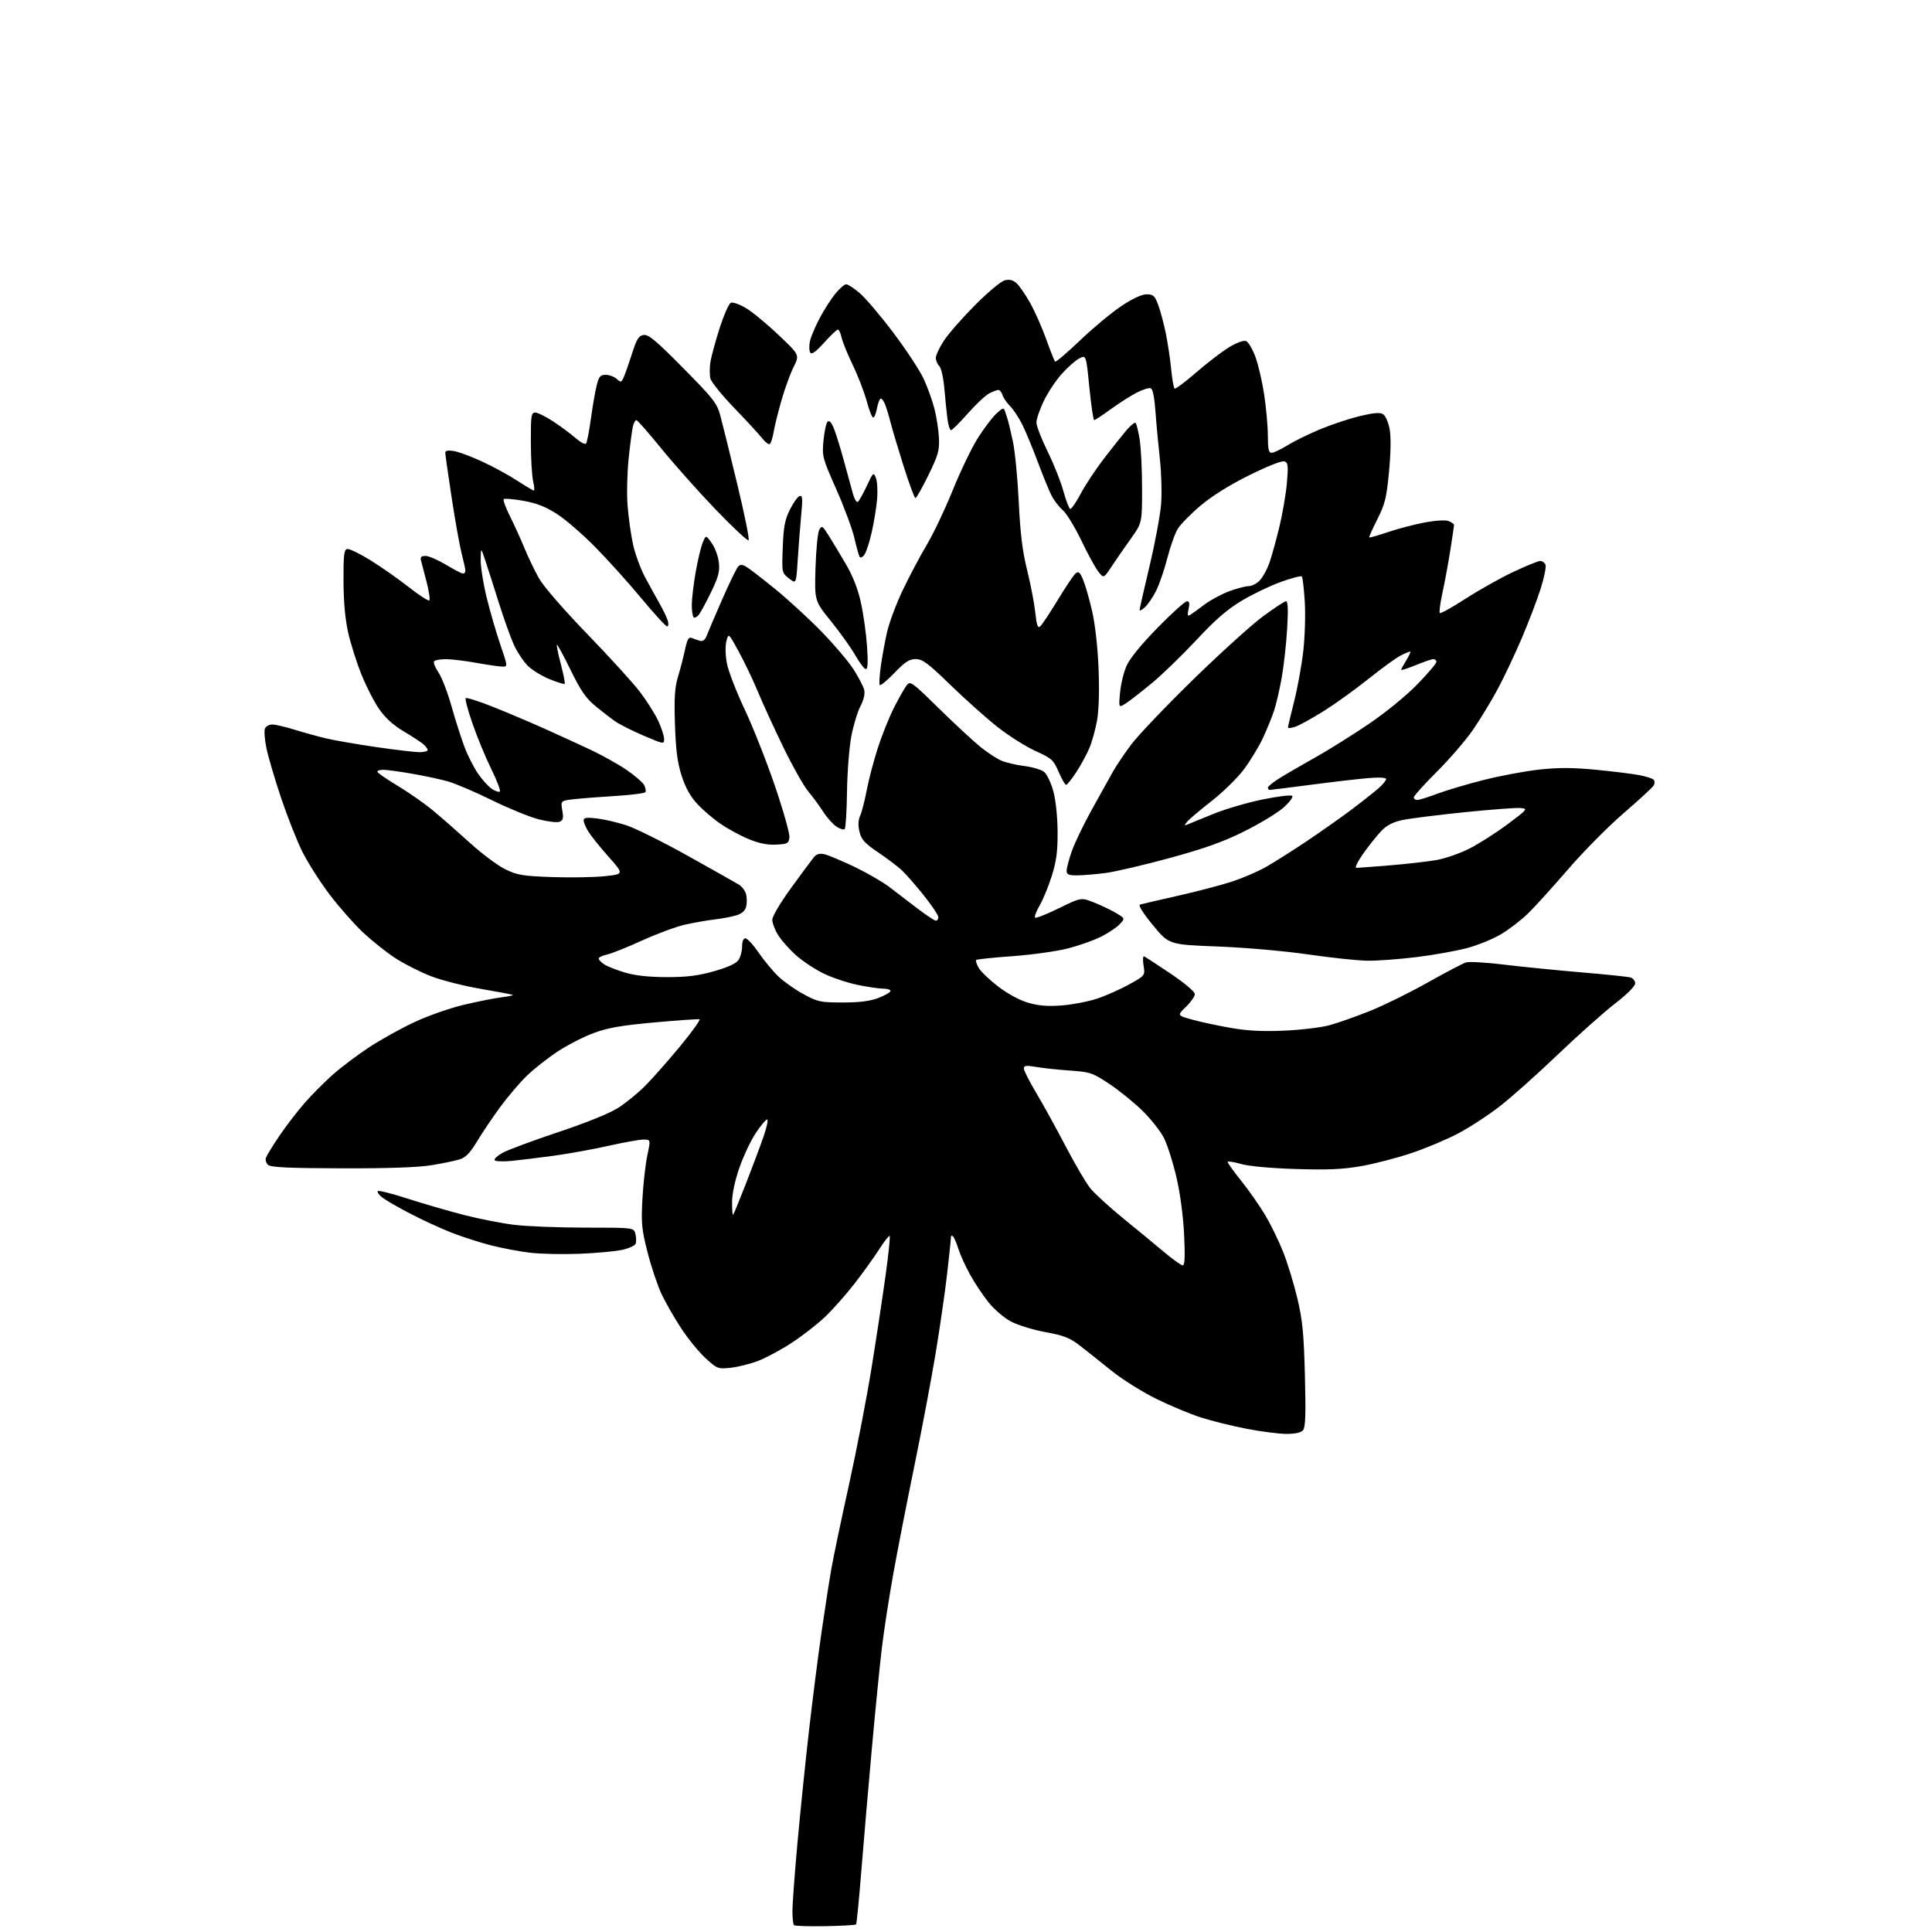 <?xml version="1.0" encoding="UTF-8" standalone="no"?>
<svg 
  version="1.1" 
  xmlns="http://www.w3.org/2000/svg" 
  xmlns:xlink="http://www.w3.org/1999/xlink" 
  xmlns:svg="http://www.w3.org/2000/svg"
  xmlns:rdf="http://www.w3.org/1999/02/22-rdf-syntax-ns#"
  xmlns:cc="http://creativecommons.org/ns#"
  xmlns:dc="http://purl.org/dc/elements/1.1/"
  viewBox="0 0 768 768"
  width="768"
  height="768"
>
<style>svg {background-color: white; }</style>"
<path stroke="none" fill="black" fill-rule="evenodd" d="M328.05,765.69C321.55,765.80 315.96,765.62 315.62,765.28C315.28,764.94 315.00,762.38 315.00,759.58C315.01,756.79 315.91,744.60 317.01,732.50C318.11,720.40 320.14,700.60 321.52,688.50C322.90,676.40 325.16,658.62 326.54,649.00C327.93,639.38 329.75,627.67 330.59,623.00C331.43,618.33 334.56,603.40 337.56,589.84C340.55,576.27 344.55,555.57 346.44,543.84C348.34,532.10 350.84,515.59 352.01,507.15C353.19,498.71 353.92,491.59 353.66,491.32C353.39,491.05 351.50,493.46 349.45,496.67C347.41,499.88 342.93,506.10 339.50,510.50C336.06,514.90 330.78,520.84 327.75,523.69C324.73,526.54 318.80,531.13 314.58,533.88C310.36,536.64 304.35,539.85 301.21,541.03C298.07,542.21 293.19,543.42 290.37,543.72C285.40,544.24 285.08,544.11 280.45,539.88C277.82,537.47 273.48,532.15 270.80,528.06C268.12,523.97 264.63,517.90 263.04,514.56C261.45,511.23 258.94,503.77 257.46,498.00C255.06,488.60 254.84,486.35 255.38,476.50C255.72,470.45 256.59,462.69 257.33,459.25C258.66,453.00 258.66,453.00 255.77,453.00C254.18,453.00 247.98,454.11 241.99,455.46C236.01,456.81 226.24,458.58 220.30,459.40C214.36,460.22 206.73,461.15 203.33,461.48C199.94,461.81 196.92,461.68 196.62,461.20C196.33,460.72 197.75,459.39 199.79,458.26C201.83,457.12 211.76,453.43 221.85,450.06C233.12,446.30 242.34,442.56 245.75,440.38C248.80,438.43 253.61,434.51 256.44,431.67C259.28,428.83 265.50,421.77 270.28,416.00C275.05,410.23 278.55,405.36 278.05,405.19C277.55,405.02 269.50,405.58 260.16,406.43C246.92,407.63 241.60,408.56 235.98,410.65C232.01,412.11 225.56,415.43 221.64,418.01C217.71,420.60 212.21,424.93 209.42,427.64C206.62,430.35 201.87,435.93 198.86,440.03C195.84,444.14 191.70,450.28 189.66,453.68C186.87,458.32 185.13,460.12 182.72,460.88C180.95,461.43 175.90,462.47 171.50,463.19C166.19,464.06 154.20,464.48 135.82,464.43C115.21,464.38 107.75,464.04 106.63,463.11C105.78,462.40 105.39,461.12 105.73,460.18C106.07,459.25 108.47,455.35 111.07,451.50C113.67,447.65 118.20,441.75 121.15,438.39C124.09,435.04 129.20,429.91 132.50,427.00C135.80,424.10 142.23,419.27 146.78,416.28C151.33,413.29 159.43,408.79 164.78,406.29C170.14,403.78 178.98,400.68 184.50,399.39C190.00,398.10 196.68,396.77 199.34,396.45C202.00,396.12 204.03,395.70 203.84,395.52C203.65,395.34 198.01,394.26 191.29,393.12C184.58,391.99 175.58,389.70 171.29,388.04C167.01,386.39 160.62,383.14 157.09,380.84C153.57,378.53 147.84,373.97 144.36,370.72C140.88,367.46 134.90,360.68 131.07,355.65C127.25,350.62 122.33,342.90 120.15,338.50C117.97,334.10 114.16,324.43 111.67,317.00C109.19,309.57 106.60,300.76 105.91,297.41C105.23,294.06 104.95,290.57 105.30,289.66C105.65,288.75 106.96,288.00 108.22,288.01C109.47,288.01 113.42,288.92 117.00,290.04C120.58,291.15 126.23,292.71 129.56,293.51C132.89,294.30 141.89,295.86 149.56,296.98C157.23,298.09 164.96,299.00 166.75,299.00C168.54,299.00 170.00,298.62 170.00,298.15C170.00,297.69 169.21,296.64 168.25,295.81C167.29,294.99 163.74,292.67 160.37,290.66C156.22,288.18 153.09,285.32 150.64,281.75C148.65,278.86 145.50,272.68 143.63,268.00C141.75,263.32 139.40,255.90 138.41,251.50C137.21,246.19 136.58,239.30 136.55,231.02C136.51,220.60 136.75,218.49 138.03,218.24C138.87,218.07 143.03,220.09 147.28,222.72C151.53,225.35 158.38,230.16 162.52,233.40C166.65,236.65 170.32,239.02 170.67,238.67C171.02,238.32 170.52,234.98 169.56,231.26C168.59,227.54 167.60,223.71 167.34,222.75C166.99,221.45 167.46,221.00 169.18,221.00C170.46,221.00 174.11,222.58 177.30,224.50C180.49,226.43 183.53,228.00 184.05,228.00C184.57,228.00 185.00,227.50 185.00,226.89C185.00,226.29 184.34,223.23 183.53,220.10C182.72,216.97 180.92,206.92 179.53,197.77C178.14,188.62 177.00,180.59 177.00,179.93C177.00,179.13 178.12,178.92 180.39,179.29C182.26,179.59 187.32,181.47 191.64,183.47C195.96,185.46 202.23,188.87 205.57,191.05C208.91,193.22 211.90,195.00 212.21,195.00C212.53,195.00 212.40,193.31 211.92,191.25C211.44,189.19 211.04,182.21 211.02,175.75C211.00,165.16 211.17,164.00 212.77,164.00C213.75,164.00 216.99,165.61 219.98,167.58C222.97,169.55 226.96,172.51 228.83,174.16C230.71,175.81 232.56,176.78 232.95,176.33C233.34,175.87 234.21,171.45 234.88,166.50C235.56,161.55 236.59,155.59 237.18,153.25C238.08,149.64 238.62,149.00 240.79,149.00C242.19,149.00 244.15,149.73 245.14,150.62C246.81,152.14 247.00,152.08 247.98,149.87C248.55,148.57 250.03,144.35 251.26,140.50C253.13,134.67 253.90,133.44 255.88,133.16C257.80,132.89 260.82,135.42 271.57,146.30C283.58,158.45 285.02,160.29 286.32,165.13C287.12,168.08 290.14,180.30 293.03,192.27C295.93,204.24 297.98,214.36 297.58,214.75C297.19,215.14 291.27,209.62 284.42,202.48C277.58,195.34 267.87,184.44 262.85,178.25C257.83,172.06 253.38,167.00 252.97,167.00C252.56,167.00 251.94,168.10 251.60,169.44C251.27,170.79 250.50,176.53 249.90,182.19C249.31,187.86 249.11,196.32 249.47,201.00C249.83,205.68 250.81,212.65 251.66,216.50C252.51,220.35 254.67,226.20 256.45,229.50C258.22,232.80 260.83,237.53 262.24,240.00C263.64,242.47 265.09,245.51 265.46,246.75C265.83,247.99 265.70,249.00 265.18,249.00C264.65,249.00 260.02,243.94 254.88,237.75C249.74,231.56 241.48,222.39 236.52,217.37C231.56,212.34 224.75,206.46 221.38,204.30C216.92,201.43 213.30,200.02 208.06,199.08C204.11,198.37 200.59,198.08 200.24,198.42C199.90,198.77 201.03,201.85 202.75,205.28C204.47,208.70 207.07,214.43 208.53,218.00C210.00,221.57 212.59,226.97 214.30,229.99C216.11,233.16 224.21,242.49 233.56,252.15C242.44,261.33 251.86,271.68 254.49,275.17C257.13,278.65 260.34,283.75 261.63,286.50C262.92,289.25 263.98,292.50 263.99,293.71C264.00,295.89 263.88,295.87 255.89,292.45C251.44,290.55 246.37,288.01 244.64,286.81C242.91,285.61 239.34,282.85 236.70,280.68C232.90,277.56 230.85,274.57 226.82,266.33C224.03,260.61 221.58,256.09 221.37,256.29C221.17,256.49 221.88,259.99 222.95,264.05C224.01,268.12 224.70,271.63 224.48,271.85C224.26,272.08 221.55,271.24 218.47,269.99C215.39,268.74 211.48,266.33 209.78,264.63C208.08,262.93 205.65,259.28 204.37,256.52C203.09,253.76 200.41,246.32 198.42,240.00C196.43,233.68 193.98,226.03 192.98,223.00C191.16,217.50 191.16,217.50 191.08,222.50C191.04,225.25 192.10,232.00 193.45,237.50C194.80,243.00 197.25,251.44 198.89,256.25C201.87,265.00 201.87,265.00 199.69,264.98C198.48,264.97 193.90,264.31 189.50,263.52C185.10,262.72 179.61,262.05 177.31,262.03C175.00,262.02 172.86,262.42 172.54,262.93C172.23,263.44 173.02,265.42 174.32,267.33C175.61,269.23 177.92,275.22 179.45,280.64C180.98,286.06 183.29,293.32 184.58,296.76C185.86,300.20 188.31,305.05 190.02,307.53C191.72,310.00 194.23,312.76 195.59,313.65C196.95,314.54 198.35,314.98 198.71,314.62C199.06,314.27 197.53,310.27 195.31,305.74C193.08,301.21 189.74,293.15 187.89,287.82C186.03,282.50 184.79,277.87 185.13,277.53C185.47,277.19 190.38,278.76 196.04,281.01C201.69,283.27 210.86,287.15 216.41,289.64C221.96,292.14 230.19,295.91 234.71,298.02C239.22,300.14 245.62,303.71 248.93,305.95C252.24,308.20 255.43,310.94 256.02,312.04C256.61,313.14 256.86,314.42 256.58,314.88C256.29,315.34 250.98,316.02 244.78,316.40C238.58,316.78 231.11,317.36 228.19,317.69C222.87,318.29 222.87,318.29 223.52,322.14C224.06,325.29 223.85,326.12 222.39,326.68C221.41,327.06 217.66,326.60 214.06,325.67C210.45,324.74 202.10,321.32 195.50,318.07C188.90,314.82 181.03,311.46 178.00,310.61C174.97,309.75 168.50,308.37 163.62,307.53C158.73,306.69 153.67,306.00 152.37,306.00C151.07,306.00 150.00,306.34 150.00,306.76C150.00,307.18 153.62,309.69 158.05,312.35C162.48,315.00 168.86,319.47 172.23,322.28C175.61,325.08 182.20,330.87 186.89,335.13C191.57,339.39 197.84,344.07 200.82,345.53C205.62,347.87 207.73,348.23 219.37,348.65C226.59,348.90 236.01,348.75 240.29,348.31C248.08,347.50 248.08,347.50 241.90,340.55C238.50,336.72 234.89,332.22 233.86,330.55C232.84,328.87 232.01,326.88 232.00,326.11C232.00,325.03 233.14,324.86 237.28,325.35C240.19,325.69 245.48,326.92 249.03,328.08C252.59,329.25 263.60,334.72 273.50,340.25C283.40,345.78 292.51,350.91 293.73,351.66C294.96,352.41 296.25,354.14 296.59,355.51C296.94,356.88 296.94,359.09 296.61,360.42C296.21,362.03 294.91,363.18 292.75,363.85C290.96,364.41 287.02,365.16 284.00,365.51C280.98,365.87 275.69,366.80 272.26,367.57C268.82,368.34 261.17,371.17 255.26,373.86C249.34,376.56 243.04,379.08 241.25,379.46C239.46,379.84 238.00,380.56 238.00,381.06C238.00,381.55 239.01,382.60 240.25,383.40C241.49,384.19 245.20,385.64 248.50,386.62C252.55,387.82 257.91,388.40 265.00,388.42C273.01,388.43 277.46,387.88 283.77,386.10C289.21,384.57 292.56,383.05 293.52,381.66C294.34,380.50 295.00,378.08 295.00,376.28C295.00,374.21 295.49,373.00 296.33,373.00C297.07,373.00 299.43,375.56 301.58,378.70C303.74,381.83 307.24,386.07 309.38,388.12C311.51,390.18 316.01,393.35 319.38,395.18C325.09,398.28 326.14,398.50 335.00,398.50C341.82,398.50 345.84,397.98 349.25,396.67C351.86,395.66 354.00,394.42 354.00,393.92C354.00,393.41 352.68,393.00 351.07,393.00C349.45,393.00 344.84,392.32 340.82,391.49C336.79,390.65 330.76,388.63 327.41,387.00C324.06,385.37 319.18,382.15 316.57,379.85C313.95,377.55 310.73,373.95 309.41,371.85C308.08,369.76 307.00,366.96 307.00,365.65C307.00,364.25 310.15,358.93 314.54,352.88C318.69,347.17 322.75,341.70 323.55,340.73C324.59,339.47 325.80,339.14 327.76,339.58C329.26,339.93 334.60,342.17 339.62,344.56C344.63,346.96 350.93,350.60 353.62,352.67C356.30,354.73 361.34,358.57 364.80,361.21C368.27,363.84 371.53,366.00 372.05,366.00C372.57,366.00 373.00,365.35 373.00,364.57C373.00,363.78 370.36,359.84 367.13,355.82C363.91,351.79 359.97,347.31 358.38,345.84C356.80,344.38 352.59,341.21 349.02,338.79C343.66,335.14 342.40,333.75 341.65,330.61C341.05,328.05 341.14,325.99 341.93,324.25C342.58,322.84 343.75,318.25 344.55,314.06C345.34,309.87 347.34,302.29 348.98,297.23C350.62,292.17 353.51,284.98 355.40,281.26C357.29,277.54 359.52,273.60 360.37,272.50C361.84,270.57 362.30,270.90 373.20,281.58C379.41,287.67 386.82,294.54 389.65,296.84C392.48,299.14 396.31,301.65 398.15,302.41C399.99,303.18 404.10,304.13 407.29,304.52C410.47,304.92 413.97,305.97 415.07,306.87C416.17,307.77 417.81,311.20 418.71,314.50C419.67,318.05 420.37,324.58 420.41,330.50C420.47,338.29 419.97,342.16 418.16,348.00C416.88,352.12 414.71,357.45 413.33,359.83C411.95,362.21 411.10,364.43 411.44,364.77C411.78,365.11 416.05,363.43 420.93,361.04C429.80,356.69 429.80,356.69 435.18,358.87C438.14,360.07 442.06,361.97 443.90,363.08C447.24,365.12 447.24,365.12 445.08,367.41C443.89,368.68 440.58,370.90 437.71,372.34C434.84,373.79 428.90,375.89 424.50,377.02C420.10,378.15 410.22,379.53 402.54,380.09C394.86,380.64 388.34,381.32 388.06,381.60C387.78,381.88 388.22,383.29 389.03,384.72C389.84,386.16 393.33,389.50 396.78,392.15C400.61,395.08 405.28,397.61 408.74,398.61C412.92,399.83 416.46,400.11 422.13,399.67C426.37,399.34 432.69,398.12 436.17,396.96C439.65,395.80 445.36,393.26 448.86,391.31C455.22,387.78 455.22,387.78 454.58,383.80C454.23,381.61 454.33,379.97 454.79,380.16C455.25,380.35 459.97,383.43 465.28,387.00C470.78,390.70 474.95,394.20 474.97,395.14C474.98,396.04 473.41,398.32 471.46,400.21C467.92,403.65 467.92,403.65 473.92,405.32C477.22,406.24 484.10,407.71 489.21,408.60C495.88,409.77 501.88,410.08 510.50,409.70C517.10,409.41 525.20,408.44 528.50,407.54C531.80,406.64 539.00,404.10 544.50,401.90C550.00,399.70 560.35,394.61 567.50,390.59C574.65,386.57 581.51,382.96 582.74,382.58C583.97,382.19 590.74,382.58 597.78,383.44C604.83,384.30 618.67,385.68 628.54,386.52C638.42,387.35 647.29,388.28 648.25,388.58C649.21,388.89 650.00,389.95 650.00,390.94C650.00,392.02 646.74,395.27 641.93,398.99C637.49,402.43 627.29,411.52 619.26,419.20C611.23,426.88 600.95,436.05 596.42,439.59C591.89,443.13 584.43,448.02 579.84,450.46C575.25,452.90 566.77,456.47 561.00,458.40C555.23,460.33 546.23,462.66 541.00,463.57C533.67,464.84 527.74,465.10 515.00,464.70C504.91,464.38 496.46,463.59 493.25,462.68C490.36,461.85 488.00,461.51 488.00,461.91C488.00,462.31 490.49,465.76 493.53,469.57C496.57,473.38 500.82,479.46 502.97,483.08C505.12,486.69 508.30,493.22 510.04,497.58C511.78,501.93 514.32,510.23 515.69,516.00C517.77,524.73 518.28,529.90 518.72,546.75C519.12,562.11 518.95,567.35 518.00,568.50C517.18,569.49 514.95,570.00 511.43,570.00C508.50,570.00 501.37,569.09 495.59,567.97C489.81,566.86 481.58,564.82 477.29,563.44C473.01,562.06 465.00,558.71 459.50,555.99C454.00,553.27 446.12,548.33 442.00,545.01C437.88,541.69 432.25,537.22 429.50,535.08C425.27,531.79 423.11,530.93 415.50,529.52C410.49,528.59 404.36,526.68 401.68,525.22C399.02,523.78 395.05,520.34 392.85,517.57C390.64,514.80 387.35,509.83 385.53,506.52C383.71,503.21 381.67,498.70 380.99,496.50C380.31,494.30 379.36,492.07 378.88,491.55C378.34,490.97 378.00,491.16 377.99,492.05C377.99,492.85 377.31,499.35 376.48,506.50C375.66,513.65 373.61,527.83 371.92,538.00C370.24,548.17 366.46,568.20 363.52,582.50C360.58,596.80 356.80,616.15 355.12,625.50C353.44,634.85 351.39,648.12 350.56,655.00C349.74,661.88 347.94,679.88 346.58,695.00C345.21,710.12 343.34,731.95 342.41,743.50C341.49,755.05 340.54,764.72 340.30,764.99C340.06,765.25 334.54,765.57 328.05,765.69zM470.16,503.00C470.97,503.00 471.12,499.55 470.70,490.75C470.33,483.27 469.14,474.37 467.63,467.88C466.27,462.03 464.04,455.05 462.68,452.35C461.31,449.66 457.44,444.76 454.08,441.48C450.72,438.19 444.79,433.40 440.92,430.83C434.24,426.42 433.39,426.14 425.18,425.55C420.41,425.22 414.36,424.57 411.75,424.11C407.87,423.44 407.00,423.56 407.00,424.76C407.00,425.56 409.19,429.88 411.87,434.36C414.54,438.84 419.79,448.35 423.52,455.50C427.26,462.65 431.69,470.22 433.38,472.32C435.07,474.42 440.96,479.81 446.47,484.30C451.99,488.78 459.32,494.83 462.76,497.73C466.21,500.63 469.54,503.00 470.16,503.00zM230.36,498.40C223.84,498.66 215.08,498.48 210.91,498.00C206.73,497.52 199.61,496.18 195.08,495.02C190.55,493.86 183.39,491.55 179.17,489.87C174.95,488.20 167.68,484.84 163.00,482.40C158.32,479.97 153.38,477.12 152.01,476.06C150.65,475.00 149.82,473.85 150.18,473.49C150.53,473.13 155.89,474.48 162.09,476.48C168.28,478.49 178.33,481.40 184.42,482.97C190.52,484.53 199.55,486.30 204.50,486.90C209.45,487.50 222.15,488.00 232.73,488.00C251.96,488.00 251.96,488.00 252.59,490.50C252.93,491.87 252.97,493.63 252.68,494.40C252.38,495.17 249.91,496.28 247.18,496.87C244.45,497.45 236.89,498.14 230.36,498.40zM291.42,482.91C291.66,482.68 293.95,477.09 296.53,470.49C299.10,463.90 302.26,455.46 303.54,451.75C304.83,448.04 305.46,445.00 304.95,445.00C304.44,445.00 302.40,447.44 300.42,450.42C298.45,453.39 295.52,459.58 293.93,464.17C292.13,469.34 291.02,474.55 291.01,477.92C291.01,480.90 291.19,483.14 291.42,482.91zM543.53,381.90C539.66,381.84 529.08,380.72 520.00,379.40C510.64,378.04 495.10,376.68 484.08,376.25C464.66,375.50 464.66,375.50 458.28,367.74C454.26,362.83 452.39,359.83 453.20,359.58C453.92,359.36 460.80,357.76 468.50,356.02C476.20,354.28 485.88,351.73 490.00,350.36C494.12,348.98 499.98,346.47 503.00,344.77C506.02,343.07 513.23,338.53 519.00,334.68C524.77,330.82 533.10,324.95 537.50,321.64C541.90,318.32 546.74,314.48 548.25,313.12C549.76,311.75 551.00,310.20 551.00,309.67C551.00,309.09 548.13,308.95 543.75,309.32C539.76,309.66 529.52,310.85 521.00,311.97C512.48,313.09 505.16,314.00 504.75,314.00C504.34,314.00 504.00,313.60 504.00,313.10C504.00,312.61 506.14,310.89 508.75,309.27C511.36,307.65 517.77,303.93 523.00,301.00C528.23,298.07 537.74,292.11 544.14,287.77C550.88,283.19 558.98,276.58 563.39,272.05C567.58,267.75 571.00,263.73 571.00,263.11C571.00,262.50 570.44,262.01 569.75,262.02C569.06,262.04 565.91,263.11 562.75,264.41C559.59,265.71 557.00,266.54 557.00,266.26C557.00,265.97 557.94,264.22 559.08,262.37C560.23,260.52 560.88,259.00 560.53,259.00C560.18,259.00 558.46,259.73 556.70,260.63C554.94,261.52 549.25,265.66 544.05,269.82C538.85,273.99 530.86,279.73 526.30,282.60C521.74,285.46 516.66,288.27 515.01,288.85C513.35,289.42 512.00,289.57 512.00,289.18C512.00,288.78 513.09,284.16 514.42,278.91C515.75,273.65 517.39,264.70 518.05,259.02C518.71,253.33 518.99,244.42 518.67,239.22C518.35,234.01 517.82,229.48 517.49,229.15C517.16,228.82 513.42,229.79 509.19,231.31C504.96,232.82 497.96,236.18 493.63,238.78C487.80,242.27 483.13,246.32 475.63,254.37C470.06,260.35 462.12,268.04 458.00,271.46C453.88,274.89 449.19,278.53 447.59,279.56C444.68,281.44 444.68,281.44 445.23,275.36C445.54,272.01 446.70,267.20 447.83,264.66C449.11,261.75 453.67,256.17 460.18,249.52C465.86,243.73 471.10,239.00 471.83,239.00C472.80,239.00 472.97,239.85 472.47,242.13C471.93,244.61 472.06,245.08 473.14,244.42C473.89,243.96 476.40,242.14 478.72,240.38C481.03,238.61 485.44,236.23 488.50,235.08C491.57,233.94 495.10,233.00 496.36,233.00C497.62,233.00 499.61,231.97 500.79,230.72C501.97,229.47 503.65,226.43 504.53,223.97C505.40,221.51 507.19,215.13 508.49,209.79C509.79,204.44 511.17,196.46 511.56,192.05C512.16,185.13 512.03,183.95 510.62,183.41C509.63,183.03 504.12,185.19 496.71,188.85C488.87,192.74 481.88,197.09 477.33,200.92C473.42,204.22 469.30,208.40 468.19,210.21C467.07,212.02 465.20,217.28 464.02,221.90C462.84,226.52 460.83,232.37 459.55,234.90C458.27,237.43 456.27,240.36 455.11,241.40C453.95,242.45 453.00,242.95 453.00,242.51C453.00,242.07 454.78,234.21 456.96,225.04C459.14,215.88 461.21,204.81 461.55,200.44C461.90,196.07 461.68,188.00 461.07,182.50C460.46,177.00 459.67,168.52 459.32,163.66C458.92,158.02 458.24,154.65 457.44,154.34C456.76,154.08 454.28,154.83 451.95,156.03C449.62,157.22 444.98,160.17 441.65,162.59C438.32,165.02 435.31,167.00 434.96,167.00C434.61,167.00 433.75,161.17 433.04,154.04C431.76,141.07 431.76,141.07 428.99,142.50C427.47,143.29 424.32,146.09 421.98,148.72C419.64,151.35 416.44,156.20 414.87,159.50C413.29,162.80 412.00,166.61 412.00,167.96C412.00,169.32 414.00,174.49 416.44,179.46C418.89,184.43 421.72,191.56 422.74,195.31C423.76,199.05 424.98,202.20 425.44,202.31C425.90,202.41 427.77,199.69 429.60,196.25C431.42,192.81 435.59,186.51 438.86,182.25C442.14,177.99 446.17,172.93 447.81,171.00C449.46,169.07 451.09,167.78 451.43,168.11C451.78,168.45 452.49,171.38 453.02,174.61C453.55,177.85 453.99,186.66 453.99,194.19C454.00,207.87 454.00,207.87 449.49,214.19C447.00,217.66 443.57,222.62 441.86,225.22C438.74,229.94 438.74,229.94 436.62,227.25C435.45,225.77 432.40,220.19 429.84,214.85C427.28,209.51 423.97,204.10 422.49,202.82C421.01,201.55 419.00,198.93 418.01,197.00C417.02,195.07 414.54,189.00 412.49,183.50C410.43,178.00 407.65,171.31 406.30,168.62C404.94,165.94 402.78,162.69 401.50,161.41C400.21,160.12 398.86,158.15 398.51,157.03C398.16,155.91 397.42,155.00 396.88,155.00C396.34,155.00 394.69,155.63 393.20,156.40C391.72,157.18 387.88,160.78 384.69,164.40C381.49,168.03 378.50,171.00 378.05,171.00C377.60,171.00 376.97,169.09 376.66,166.75C376.34,164.41 375.79,158.99 375.42,154.70C375.04,150.23 374.17,146.31 373.38,145.52C372.62,144.76 372.00,143.29 372.00,142.24C372.00,141.20 373.45,138.13 375.22,135.42C376.99,132.71 382.55,126.36 387.57,121.31C392.63,116.22 397.91,111.81 399.40,111.44C401.31,110.96 402.67,111.29 404.12,112.61C405.24,113.62 407.68,117.17 409.54,120.50C411.40,123.83 414.26,130.30 415.90,134.88C417.54,139.46 419.12,143.45 419.41,143.75C419.71,144.04 424.17,140.25 429.34,135.31C434.50,130.38 441.88,124.24 445.75,121.67C450.24,118.68 453.86,117.00 455.80,117.00C458.46,117.00 459.03,117.53 460.42,121.25C461.29,123.59 462.64,128.65 463.42,132.50C464.21,136.35 465.17,142.77 465.56,146.77C465.94,150.77 466.57,154.23 466.94,154.46C467.32,154.70 471.20,151.79 475.56,148.01C479.93,144.22 485.79,139.73 488.59,138.03C491.57,136.23 494.36,135.20 495.31,135.56C496.20,135.91 497.87,138.70 499.01,141.76C500.16,144.83 501.75,151.65 502.54,156.92C503.34,162.19 503.99,169.54 503.99,173.25C504.00,178.55 504.32,180.00 505.48,180.00C506.30,180.00 509.22,178.61 511.97,176.92C514.72,175.23 520.69,172.32 525.24,170.45C529.78,168.59 536.79,166.29 540.82,165.33C546.15,164.07 548.60,163.89 549.82,164.66C550.74,165.24 551.90,167.90 552.40,170.57C552.97,173.65 552.88,179.83 552.16,187.46C551.16,197.99 550.57,200.37 547.51,206.42C545.58,210.23 544.14,213.48 544.31,213.64C544.47,213.80 547.83,212.84 551.78,211.51C555.72,210.17 562.25,208.46 566.28,207.70C570.56,206.89 574.53,206.65 575.81,207.12C577.01,207.57 578.00,208.29 578.00,208.72C577.99,209.15 577.31,213.78 576.48,219.00C575.65,224.22 574.25,231.79 573.37,235.80C572.49,239.82 572.03,243.37 572.35,243.68C572.66,244.00 577.25,241.45 582.53,238.03C587.82,234.61 596.32,229.83 601.44,227.40C606.55,224.98 611.42,223.00 612.26,223.00C613.10,223.00 614.05,223.68 614.37,224.52C614.69,225.36 613.81,229.66 612.42,234.07C611.02,238.49 607.63,247.36 604.88,253.80C602.13,260.23 597.83,269.32 595.32,274.00C592.80,278.68 588.44,285.87 585.62,289.98C582.81,294.09 576.34,301.61 571.25,306.69C566.16,311.77 562.00,316.39 562.00,316.96C562.00,317.53 562.62,318.00 563.38,318.00C564.14,318.00 567.72,316.89 571.33,315.53C574.94,314.17 583.29,311.69 589.88,310.03C596.46,308.37 606.40,306.51 611.96,305.91C619.47,305.09 625.21,305.11 634.28,305.98C641.00,306.63 648.73,307.58 651.46,308.09C654.20,308.61 656.83,309.43 657.32,309.92C657.82,310.42 657.83,311.45 657.35,312.26C656.88,313.06 651.51,318.01 645.40,323.27C639.30,328.53 629.33,338.61 623.24,345.67C617.16,352.73 610.00,360.61 607.34,363.19C604.68,365.77 599.90,369.44 596.73,371.34C593.56,373.24 587.49,375.72 583.23,376.86C578.98,378.00 569.89,379.63 563.03,380.47C556.17,381.31 547.40,381.95 543.53,381.90zM428.25,347.97C424.78,347.99 424.00,347.66 424.00,346.16C424.00,345.14 424.90,341.69 426.01,338.48C427.11,335.28 430.77,327.67 434.15,321.58C437.52,315.49 441.30,308.70 442.55,306.50C443.79,304.30 446.99,299.57 449.65,295.99C452.32,292.41 463.30,280.88 474.05,270.38C484.80,259.88 497.33,248.52 501.89,245.14C506.44,241.77 510.65,239.00 511.24,239.00C511.97,239.00 512.11,242.42 511.68,249.75C511.34,255.66 510.37,264.42 509.53,269.21C508.69,274.00 507.28,280.07 506.40,282.71C505.52,285.34 503.49,290.27 501.89,293.66C500.29,297.06 496.91,302.58 494.38,305.94C491.86,309.31 486.08,314.95 481.55,318.49C477.01,322.03 472.67,325.70 471.90,326.65C470.69,328.14 470.70,328.29 472.00,327.76C472.82,327.43 477.40,325.56 482.16,323.61C486.92,321.66 495.78,319.05 501.85,317.81C507.92,316.57 513.25,315.92 513.69,316.38C514.14,316.83 512.57,318.92 510.21,321.02C507.86,323.12 500.88,327.35 494.71,330.43C486.20,334.67 479.04,337.23 465.00,341.07C454.82,343.84 443.35,346.52 439.50,347.03C435.65,347.53 430.59,347.95 428.25,347.97zM539.19,344.99C539.91,344.98 545.90,344.53 552.50,343.99C559.10,343.45 567.42,342.50 571.00,341.88C574.63,341.25 580.58,339.16 584.50,337.13C588.34,335.13 595.09,330.80 599.50,327.50C607.27,321.67 607.41,321.49 604.44,321.20C602.76,321.04 592.64,321.80 581.94,322.89C571.25,323.99 560.17,325.39 557.33,326.01C553.74,326.79 551.21,328.11 549.09,330.32C547.41,332.07 544.20,336.09 541.96,339.25C539.63,342.55 538.45,345.00 539.19,344.99zM308.50,335.75C305.01,335.92 301.71,335.26 297.56,333.53C294.29,332.18 289.24,329.43 286.35,327.44C283.45,325.45 279.30,321.88 277.11,319.51C274.40,316.56 272.45,313.03 270.95,308.35C269.29,303.17 268.65,298.20 268.31,288.00C267.96,277.34 268.22,273.34 269.52,269.00C270.43,265.98 271.69,261.13 272.31,258.23C273.19,254.11 273.78,253.09 274.97,253.59C275.81,253.94 277.28,254.45 278.23,254.73C279.44,255.07 280.28,254.40 280.99,252.54C281.55,251.06 284.31,244.59 287.13,238.17C289.95,231.75 292.76,225.95 293.38,225.28C294.26,224.33 294.96,224.33 296.62,225.28C297.79,225.95 302.97,229.94 308.12,234.13C313.28,238.33 321.60,245.98 326.62,251.13C331.63,256.29 337.35,263.03 339.32,266.12C341.29,269.21 343.18,272.85 343.52,274.21C343.91,275.79 343.38,278.12 342.05,280.68C340.90,282.88 339.28,288.24 338.43,292.59C337.59,296.94 336.81,306.88 336.70,314.67C336.59,322.46 336.18,329.16 335.78,329.55C335.39,329.95 333.92,329.52 332.53,328.61C331.14,327.70 328.77,325.05 327.27,322.73C325.78,320.40 323.07,316.73 321.26,314.56C319.46,312.39 315.02,304.51 311.40,297.06C307.78,289.60 303.23,279.68 301.29,275.00C299.35,270.32 295.92,263.15 293.68,259.05C289.60,251.60 289.60,251.60 288.76,254.85C288.27,256.75 288.34,260.40 288.94,263.64C289.50,266.69 292.66,274.88 295.95,281.84C299.24,288.80 304.67,302.53 308.02,312.35C311.37,322.17 313.97,331.40 313.81,332.85C313.53,335.28 313.09,335.52 308.50,335.75zM423.79,312.00C423.39,312.00 422.06,309.69 420.84,306.86C418.78,302.07 418.15,301.50 411.54,298.49C407.65,296.71 400.87,292.42 396.48,288.95C392.09,285.48 383.71,278.00 377.86,272.32C368.87,263.60 366.73,262.00 364.02,262.00C361.45,262.00 359.78,263.09 355.50,267.54C352.57,270.59 349.96,272.73 349.70,272.29C349.44,271.86 349.63,268.57 350.11,265.00C350.60,261.43 351.70,255.35 352.56,251.50C353.41,247.65 356.27,240.00 358.90,234.50C361.53,229.00 365.83,220.90 368.45,216.50C371.07,212.10 375.67,202.43 378.67,195.00C381.67,187.57 386.09,178.35 388.48,174.50C390.88,170.65 394.22,166.19 395.89,164.59C398.47,162.13 399.02,161.94 399.47,163.34C399.76,164.25 400.25,165.79 400.57,166.75C400.88,167.71 401.81,171.65 402.64,175.50C403.47,179.35 404.52,190.15 404.97,199.50C405.58,212.14 406.43,219.10 408.30,226.63C409.68,232.20 411.14,239.75 411.53,243.40C412.08,248.57 412.52,249.82 413.49,249.01C414.18,248.43 417.31,243.72 420.45,238.54C423.58,233.36 426.79,228.59 427.57,227.94C428.74,226.97 429.29,227.44 430.58,230.53C431.44,232.60 433.04,238.17 434.13,242.90C435.32,248.06 436.34,257.13 436.69,265.58C437.05,274.41 436.83,282.14 436.11,286.31C435.47,289.96 434.07,294.99 433.00,297.49C431.93,299.99 429.59,304.28 427.79,307.02C426.00,309.76 424.20,312.00 423.79,312.00zM344.22,266.00C343.63,266.00 341.74,263.54 340.02,260.53C338.30,257.52 333.94,251.41 330.33,246.94C323.77,238.82 323.77,238.82 324.18,225.66C324.40,218.42 325.07,211.64 325.67,210.59C326.67,208.83 326.95,208.99 329.23,212.59C330.58,214.74 333.65,219.82 336.03,223.87C338.96,228.84 340.96,233.88 342.19,239.37C343.18,243.84 344.29,251.66 344.65,256.75C345.10,263.10 344.96,266.00 344.22,266.00zM277.84,244.31C277.07,245.30 276.12,245.79 275.72,245.39C275.33,244.99 275.00,242.78 275.00,240.46C275.00,238.15 275.68,232.36 276.51,227.60C277.34,222.83 278.60,217.51 279.31,215.78C280.60,212.62 280.60,212.62 282.93,215.90C284.22,217.71 285.49,221.15 285.76,223.56C286.16,227.14 285.61,229.26 282.74,235.22C280.81,239.22 278.60,243.31 277.84,244.31zM317.12,222.35C316.50,232.19 316.50,232.19 313.64,229.94C310.78,227.69 310.78,227.69 311.16,217.59C311.47,209.34 311.99,206.60 314.02,202.54C315.38,199.82 317.12,197.40 317.88,197.17C319.01,196.82 319.12,198.14 318.50,204.62C318.09,208.96 317.47,216.93 317.12,222.35zM343.60,220.53C342.89,221.51 342.04,221.88 341.72,221.36C341.40,220.84 340.45,217.46 339.62,213.84C338.78,210.22 335.54,201.50 332.42,194.45C326.92,182.03 326.76,181.43 327.35,175.14C327.69,171.56 328.41,168.19 328.96,167.64C329.62,166.98 330.44,167.81 331.40,170.11C332.20,172.02 334.01,177.84 335.43,183.04C336.84,188.24 338.47,194.20 339.05,196.28C339.63,198.36 340.50,199.81 340.98,199.51C341.47,199.21 343.07,196.38 344.53,193.23C347.09,187.72 347.24,187.60 348.19,190.00C348.74,191.38 348.94,195.23 348.65,198.56C348.35,201.89 347.39,207.80 346.50,211.69C345.62,215.58 344.31,219.56 343.60,220.53zM363.90,198.00C363.52,198.00 361.40,192.26 359.18,185.25C356.97,178.24 354.65,170.47 354.03,168.00C353.41,165.53 352.43,162.27 351.84,160.76C351.25,159.26 350.42,158.24 350.00,158.50C349.57,158.76 348.93,160.56 348.57,162.49C348.21,164.42 347.55,166.00 347.10,166.00C346.66,166.00 345.50,163.04 344.52,159.43C343.54,155.81 341.05,149.36 338.98,145.09C336.92,140.82 334.92,135.91 334.54,134.16C334.15,132.42 333.50,131.00 333.08,131.00C332.66,131.00 330.20,133.34 327.60,136.21C324.16,140.00 322.65,141.06 322.07,140.11C321.62,139.39 321.59,137.34 321.99,135.55C322.39,133.76 324.16,129.61 325.91,126.32C327.67,123.03 330.46,118.68 332.12,116.67C333.79,114.65 335.71,113.00 336.39,113.00C337.08,113.00 339.52,114.61 341.82,116.58C344.12,118.55 350.13,125.64 355.17,132.33C360.21,139.02 365.59,147.20 367.13,150.50C368.67,153.80 370.62,159.22 371.47,162.53C372.31,165.85 373.12,171.10 373.25,174.19C373.47,179.09 372.93,180.99 369.04,188.91C366.59,193.91 364.28,198.00 363.90,198.00zM305.99,176.50C305.53,176.79 304.19,175.78 303.01,174.26C301.83,172.74 296.85,167.34 291.95,162.26C287.05,157.18 282.75,151.87 282.40,150.46C282.05,149.06 282.05,146.10 282.40,143.90C282.75,141.70 284.41,135.62 286.08,130.39C287.76,125.17 289.77,120.64 290.55,120.34C291.34,120.04 293.98,120.97 296.43,122.41C298.88,123.84 304.71,128.63 309.38,133.06C317.87,141.09 317.87,141.09 315.50,145.82C314.19,148.42 312.02,154.36 310.68,159.02C309.34,163.69 307.92,169.41 307.53,171.74C307.14,174.08 306.45,176.22 305.99,176.50z" />

</svg>